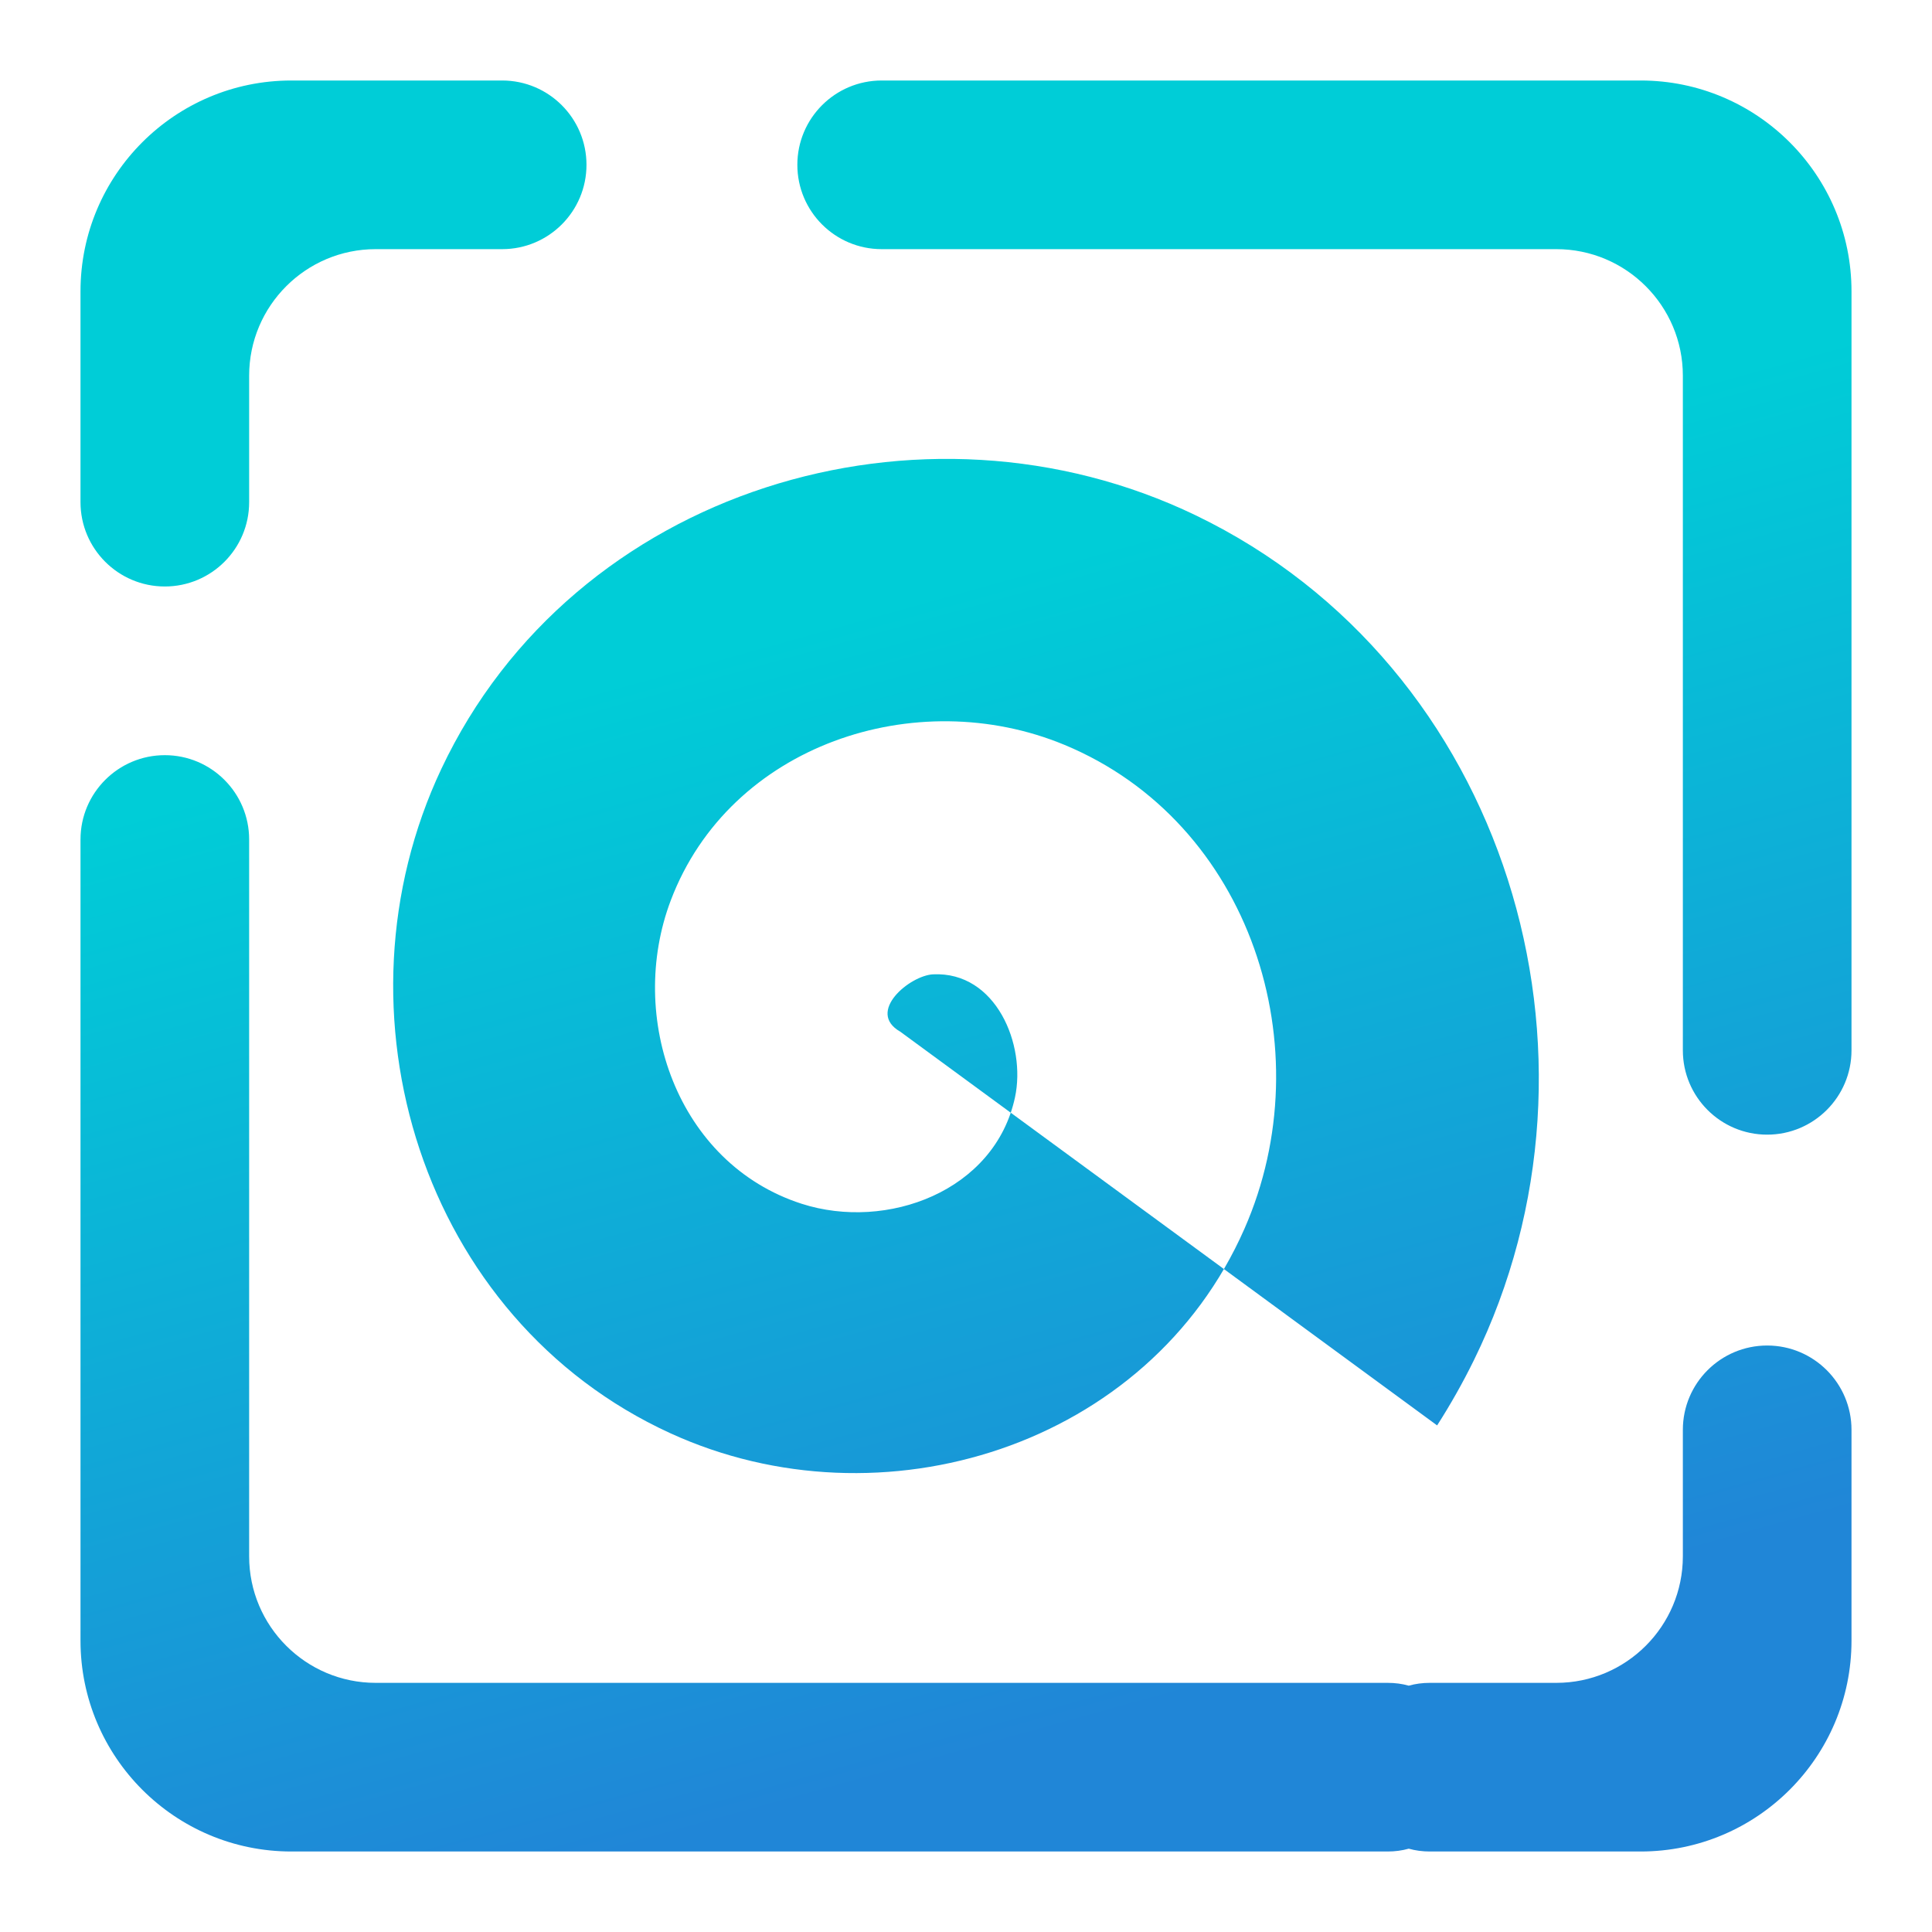 <?xml version="1.0" encoding="UTF-8" standalone="no"?><!-- Generator: Gravit.io --><svg xmlns="http://www.w3.org/2000/svg" xmlns:xlink="http://www.w3.org/1999/xlink" style="isolation:isolate" viewBox="0 0 48 48" width="48pt" height="48pt"><linearGradient id="_lgradient_14" x1="0.417" y1="0.019" x2="0.68" y2="0.964" gradientTransform="matrix(44,0,0,44,2,2)" gradientUnits="userSpaceOnUse"><stop offset="28%" stop-opacity="1" style="stop-color:rgb(0,205,215)"/><stop offset="94%" stop-opacity="1" style="stop-color:rgb(32,134,215)"/></linearGradient><path d=" M 35 45.93 C 34.834 45.977 34.658 46 34.476 46 L 34.476 46 L 7.238 46 C 4.347 46 2 43.653 2 40.762 L 2 20.857 L 2 20.857 C 2 19.701 2.939 18.762 4.095 18.762 L 4.095 18.762 C 5.252 18.762 6.19 19.701 6.19 20.857 L 6.19 20.857 L 6.19 20.857 L 6.19 20.857 L 6.19 38.667 C 6.19 40.401 7.599 41.81 9.333 41.81 L 34.476 41.81 L 34.476 41.81 C 34.658 41.81 34.834 41.833 35 41.88 C 35.166 41.833 35.342 41.81 35.524 41.81 L 35.524 41.81 L 38.667 41.81 C 40.401 41.81 41.81 40.401 41.81 38.667 L 41.81 35.524 L 41.81 35.524 C 41.81 34.367 42.748 33.429 43.905 33.429 L 43.905 33.429 C 45.061 33.429 46 34.367 46 35.524 L 46 35.524 L 46 40.762 C 46 43.653 43.653 46 40.762 46 L 35.524 46 L 35.524 46 C 35.342 46 35.166 45.977 35 45.93 L 35 45.93 Z  M 12.476 6.19 L 12.476 6.19 C 13.633 6.19 14.571 5.252 14.571 4.095 L 14.571 4.095 C 14.571 2.939 13.633 2 12.476 2 L 12.476 2 L 7.238 2 C 4.347 2 2 4.347 2 7.238 L 2 12.476 L 2 12.476 C 2 13.633 2.939 14.571 4.095 14.571 L 4.095 14.571 C 5.252 14.571 6.19 13.633 6.19 12.476 L 6.19 12.476 L 6.19 9.333 C 6.19 7.599 7.599 6.19 9.333 6.19 L 12.476 6.19 L 12.476 6.19 L 12.476 6.19 L 12.476 6.19 Z  M 41.81 26.095 L 41.81 26.095 C 41.81 27.252 42.748 28.19 43.905 28.19 L 43.905 28.19 C 45.061 28.19 46 27.252 46 26.095 L 46 26.095 L 46 7.238 C 46 4.347 43.653 2 40.762 2 L 21.905 2 L 21.905 2 C 20.748 2 19.81 2.939 19.81 4.095 L 19.81 4.095 C 19.81 5.252 20.748 6.19 21.905 6.19 L 21.905 6.19 L 38.667 6.19 C 40.401 6.19 41.81 7.599 41.81 9.333 L 41.81 26.095 L 41.81 26.095 L 41.81 26.095 Z  M 22.367 25.632 C 21.509 25.141 22.606 24.234 23.183 24.207 C 24.747 24.133 25.498 25.959 25.217 27.264 C 24.715 29.599 22.031 30.586 19.919 29.908 C 16.819 28.911 15.566 25.27 16.666 22.368 C 18.132 18.5 22.761 16.976 26.447 18.506 C 31.086 20.431 32.883 26.061 30.918 30.528 C 28.538 35.939 21.902 38.011 16.654 35.608 C 10.47 32.777 8.123 25.13 10.965 19.103 C 14.246 12.145 22.906 9.523 29.711 12.805 C 37.444 16.535 40.343 26.209 36.619 33.793 C 36.345 34.35 36.04 34.891 35.705 35.414 L 22.367 25.632 Z " fill-rule="evenodd" fill="url(#_lgradient_14)"/></svg>